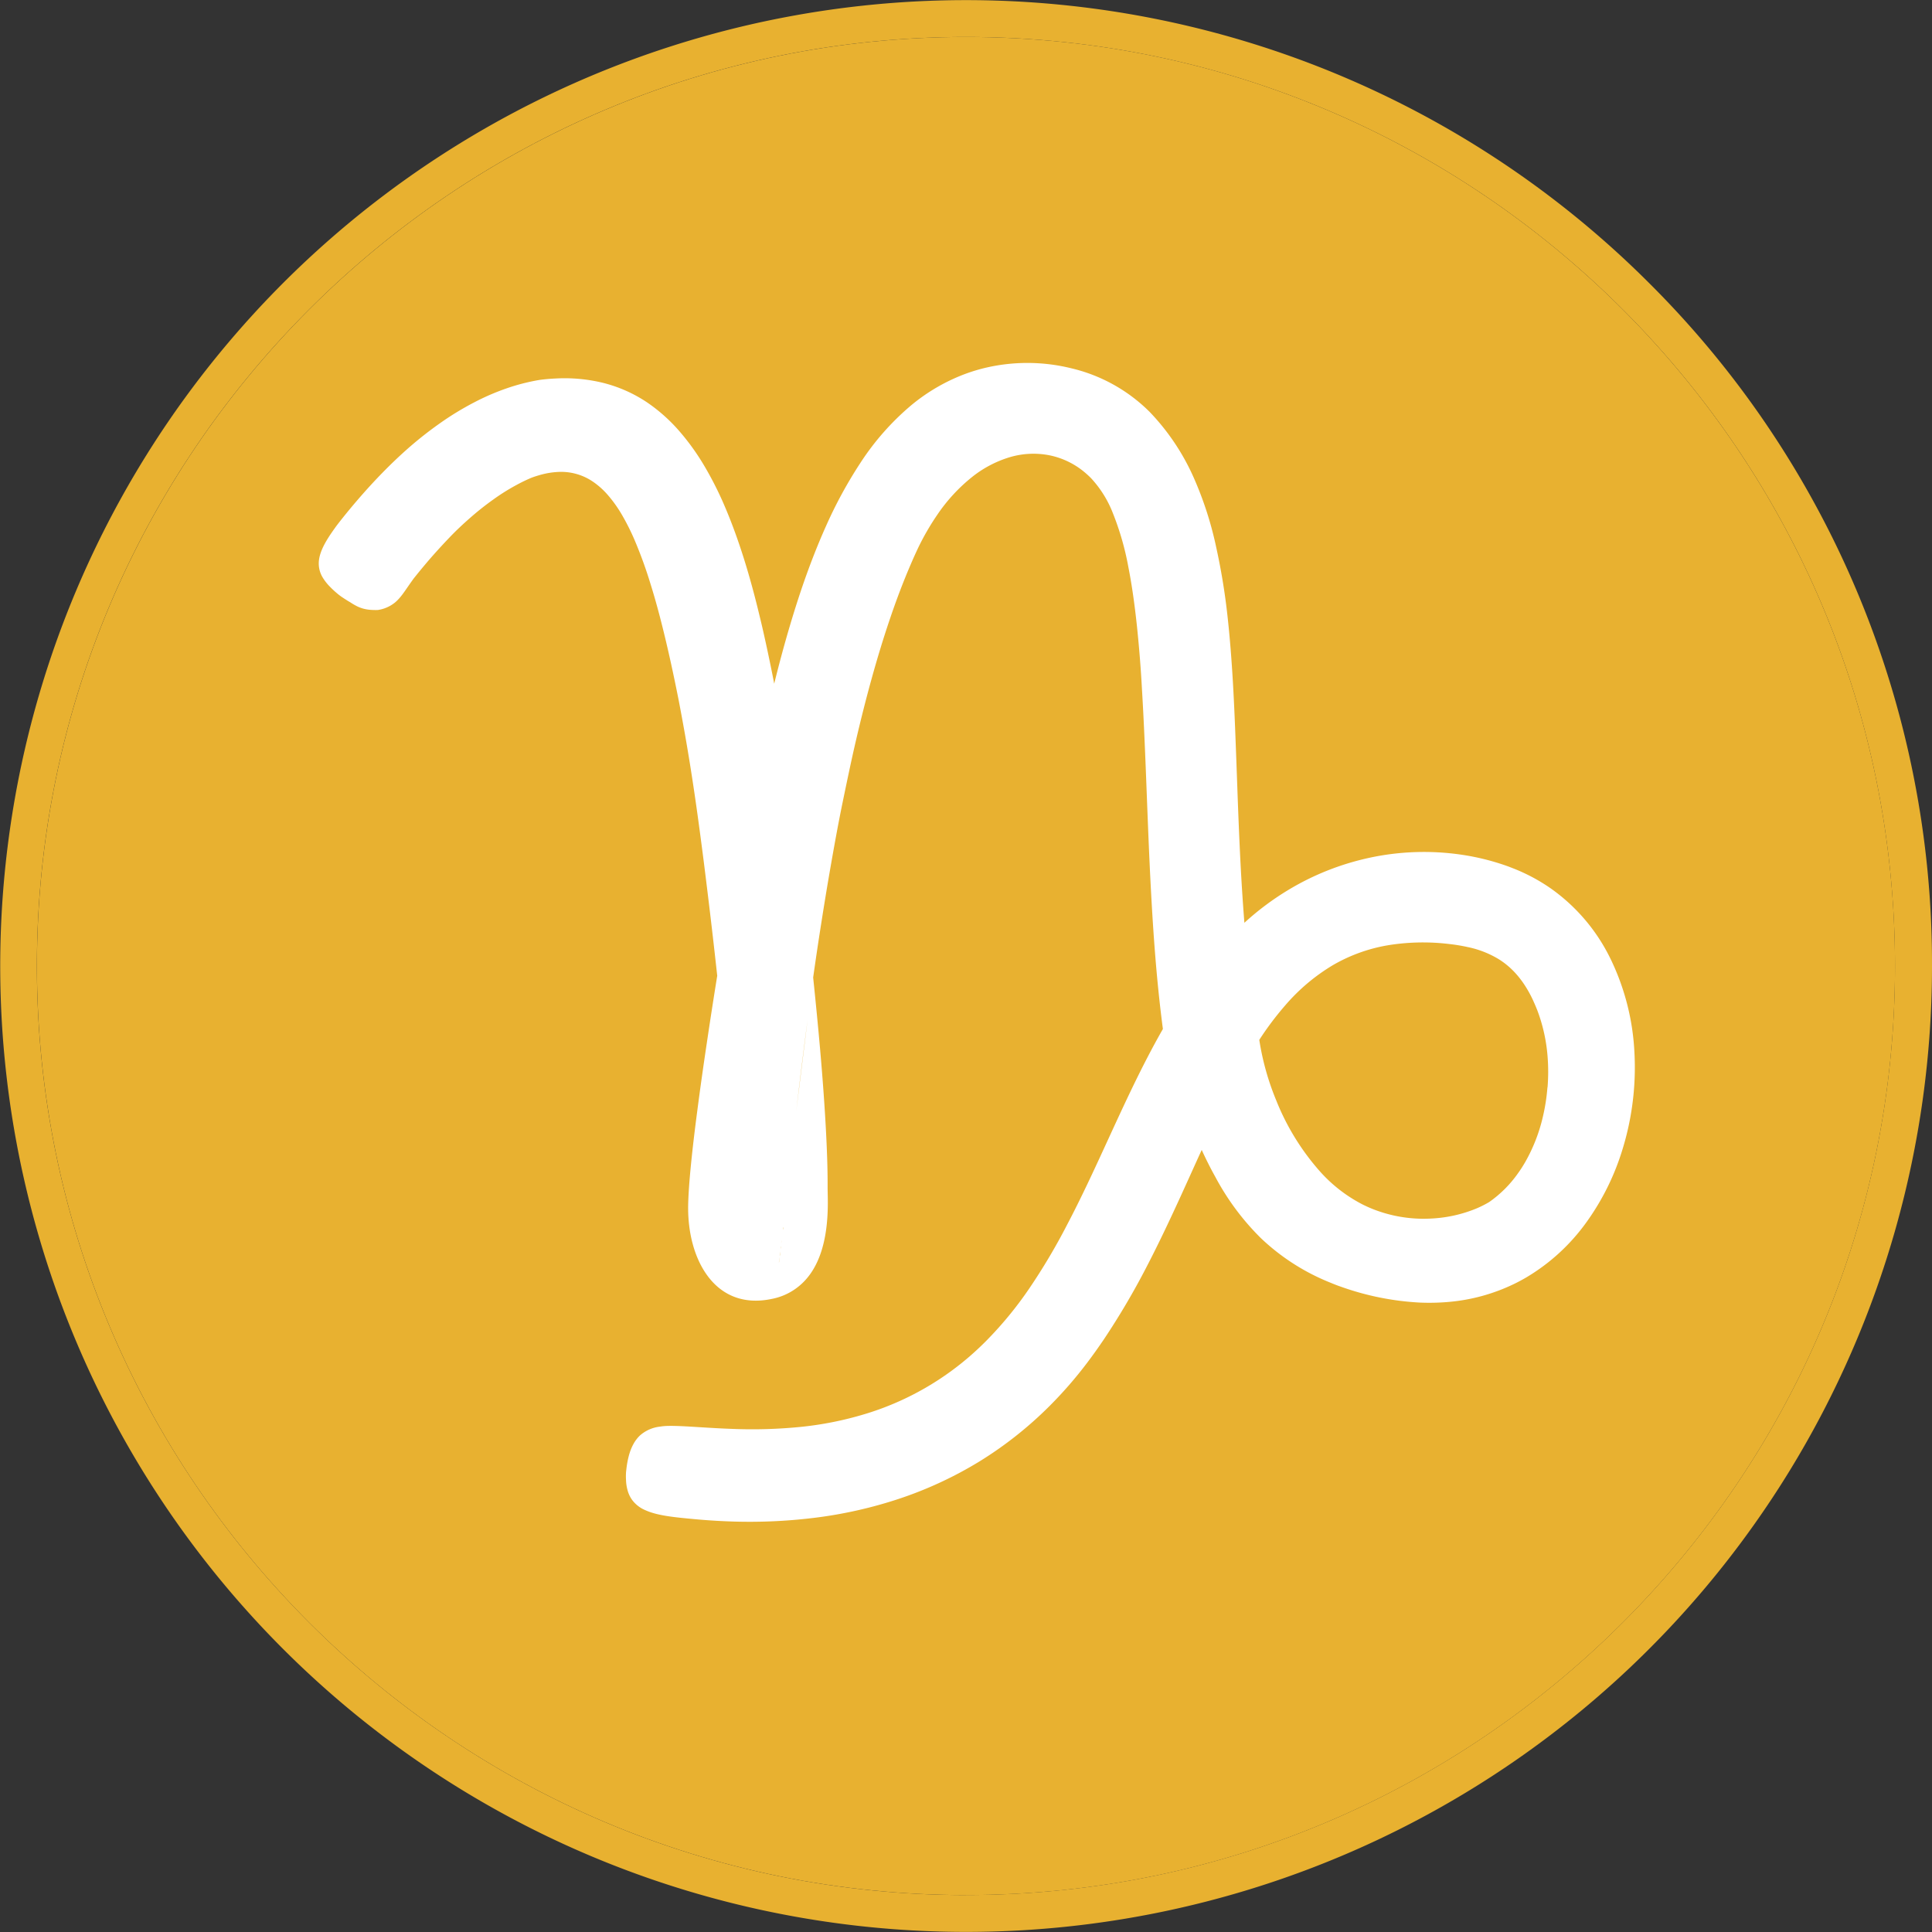 <svg xmlns="http://www.w3.org/2000/svg" id="Layer_1" data-name="Layer 1" viewBox="0 0 514.74 514.74"><rect x="0" y="0" width="514.74" height="514.74" fill="#333333" stroke="none"/><defs><style>.cls-1{fill:#e8b130;}.cls-2{fill:#fff;}</style></defs><g id="Capricorne"><path class="cls-1" d="M2511.4,1267.5a257.34,257.34,0,1,0,75.39,182A255.65,255.65,0,0,0,2511.4,1267.5Zm-182,429.51c-136.48,0-247.52-111-247.52-247.53s111-247.52,247.52-247.52,247.53,111,247.53,247.52S2465.9,1697,2329.41,1697Z" transform="translate(-2072.05 -1192.11)"></path><path class="cls-1" d="M2576.94,1449.48c0,136.49-111,247.53-247.53,247.53s-247.52-111-247.52-247.53,111-247.52,247.52-247.52S2576.94,1313,2576.94,1449.48Z" transform="translate(-2072.05 -1192.11)"></path><path class="cls-2" d="M2507.48,1472a64.11,64.11,0,0,0-6-23.72c-.08-.17-.16-.35-.25-.52a49.3,49.3,0,0,0-16.17-19.06,48.77,48.77,0,0,0-9.51-5.1l-1.54-.6a63.68,63.68,0,0,0-12.77-3.2,68.82,68.82,0,0,0-23.88.75,70.67,70.67,0,0,0-22.35,8.84,73.31,73.31,0,0,0-11.42,8.58c-.12-1.57-.24-3.13-.35-4.69-.17-2.45-.33-4.9-.47-7.33-.33-5.76-.58-11.44-.8-17-.23-5.89-.42-11.68-.64-17.34-.22-6-.46-11.88-.79-17.58-.36-6.17-.82-12.14-1.46-17.88a172,172,0,0,0-3-18.24,94.19,94.19,0,0,0-6-18.57,60.81,60.81,0,0,0-11.79-17.55l-.32-.31a43.74,43.74,0,0,0-20.42-11.23,48.83,48.83,0,0,0-22.5-.25,45.86,45.86,0,0,0-6.38,1.94,49.92,49.92,0,0,0-13.79,8.1,69.74,69.74,0,0,0-13.63,15.45,117.94,117.94,0,0,0-9.15,16.83c-2.41,5.38-4.62,11.12-6.66,17.17-1.85,5.52-3.57,11.29-5.18,17.25q-1,3.72-1.94,7.53c-.12-.64-.24-1.28-.37-1.92l-.42-2.08c-.49-2.41-1-4.83-1.53-7.24s-1-4.51-1.56-6.75c-.85-3.57-1.77-7.1-2.76-10.56s-2.06-6.84-3.21-10.12c-1.21-3.45-2.52-6.79-3.94-10a92.53,92.53,0,0,0-4.71-9.16,62.83,62.83,0,0,0-6.38-9,44.69,44.69,0,0,0-9-8.13,37.34,37.34,0,0,0-11.94-5.25,43.23,43.23,0,0,0-12.38-1.11c-1.36.06-2.75.18-4.18.36a54.62,54.62,0,0,0-7.6,1.83,63,63,0,0,0-10.15,4.28,77.84,77.84,0,0,0-9,5.51,101,101,0,0,0-8,6.27c-2.48,2.16-4.87,4.44-7.17,6.79s-4.45,4.71-6.54,7.13c-1.67,1.93-3.27,3.88-4.82,5.84-.5.65-1,1.28-1.42,1.89-2.35,3.25-3.85,5.91-4.19,8.37a7.21,7.21,0,0,0,.82,4.49,13,13,0,0,0,2,2.63,25.73,25.73,0,0,0,2.28,2.1,15.08,15.08,0,0,0,1.39,1l.18.12c.59.38,1.12.73,1.62,1a16.84,16.84,0,0,0,1.69,1,9.2,9.2,0,0,0,1.61.65,9.68,9.68,0,0,0,1.81.35,17.67,17.67,0,0,0,2.26.07,9.38,9.38,0,0,0,4.58-2c1.56-1.3,2.64-3.1,4.14-5.22.34-.47.69-1,1.07-1.46q1.83-2.29,3.84-4.64c1.73-2,3.56-4,5.47-6s3.75-3.7,5.73-5.43a75.32,75.32,0,0,1,6-4.73,55.44,55.44,0,0,1,6.12-3.83,43.86,43.86,0,0,1,4-1.93c.72-.27,1.42-.49,2.11-.69a21.29,21.29,0,0,1,5.55-.87,15,15,0,0,1,8.82,2.69,20.69,20.69,0,0,1,3.89,3.52,34.47,34.47,0,0,1,3.77,5.32,62,62,0,0,1,3.3,6.58,116.5,116.5,0,0,1,4.29,11.83c1.26,4,2.48,8.53,3.68,13.48s2.42,10.5,3.61,16.48l.12.59c1.12,5.81,2.08,11.18,2.93,16.45,1.39,8.54,2.53,16.83,3.75,26.35.29,2.25.56,4.49.84,6.74q1.5,12.12,2.82,24.22l-.06.37c-.9,5.61-1.81,11.43-2.66,17.18-.95,6.34-1.84,12.61-2.59,18.42-1,7.55-1.75,14.34-2.15,19.58-.18,2.51-.29,4.66-.29,6.36,0,6.42,1.55,12.75,4.71,17.39,3.68,5.42,9.56,8.53,17.71,6.77a2,2,0,0,0,.1-.29,2,2,0,0,1-.1.29,16.19,16.19,0,0,0,8.82-5c7-7.67,5.91-21.08,5.92-24.57v-.91c0-4.25-.16-9.27-.49-15.25s-.81-12.73-1.5-20.64c-.51-5.8-1.13-12.2-1.86-19.24.61-4.3,1.25-8.66,1.93-13,.87-5.6,1.79-11.25,2.78-16.9s2-11.25,3.15-16.82,2.3-11.1,3.56-16.52,2.65-10.93,4.1-16.17c1.5-5.43,3.09-10.68,4.78-15.68,1.77-5.27,3.66-10.26,5.66-14.9.67-1.57,1.36-3.11,2.07-4.6a67.2,67.2,0,0,1,5.06-8.72,45.59,45.59,0,0,1,9.06-9.88,29.94,29.94,0,0,1,9.68-5.26,22.17,22.17,0,0,1,11.31-.64,21.16,21.16,0,0,1,9.53,4.78c.5.44,1,.89,1.46,1.38a29.33,29.33,0,0,1,5.73,9.24,74.86,74.86,0,0,1,4.13,14.4c.95,4.83,1.69,10.15,2.29,15.83.54,5.21,1,10.73,1.31,16.48.33,5.44.6,11.08.84,16.86.24,5.62.45,11.35.68,17.16s.47,11.62.77,17.46.65,11.71,1.09,17.51c.56,7.37,1.28,14.65,2.21,21.71-2.9,5.08-5.58,10.32-8.15,15.64-3,6.22-5.85,12.53-8.74,18.78s-5.7,12.18-8.77,18a163.44,163.44,0,0,1-9.9,16.65,99.28,99.28,0,0,1-11.82,14.33c-1,1-1.94,1.89-2.95,2.8a76.32,76.32,0,0,1-27.61,15.94,90.67,90.67,0,0,1-18,3.82,130.77,130.77,0,0,1-19,.58c-7-.25-12.78-.84-16.66-.79a16.75,16.75,0,0,0-2.45.2,9.72,9.72,0,0,0-5.2,2.28,8.28,8.28,0,0,0-1,1.1,9,9,0,0,0-.84,1.3,12.4,12.4,0,0,0-.68,1.47,15,15,0,0,0-.53,1.64,24.85,24.85,0,0,0-.6,3.13c-.05.42-.1.84-.14,1.27a18,18,0,0,0,0,2.06,11.44,11.44,0,0,0,.5,3,7.72,7.72,0,0,0,1.17,2.33,8.36,8.36,0,0,0,3.35,2.62c3.23,1.51,7.82,1.94,13.19,2.44q4.63.43,9.19.6a141.09,141.09,0,0,0,22.54-.92,116.85,116.85,0,0,0,22.77-5.09,103.7,103.7,0,0,0,21.52-10,102.3,102.3,0,0,0,18.59-14.71,110.38,110.38,0,0,0,9.89-11.34c1.63-2.15,3.18-4.33,4.68-6.55a199.16,199.16,0,0,0,11.2-19c3.31-6.36,6.33-12.78,9.23-19.11,1.89-4.14,3.73-8.24,5.56-12.25l0,0q1.78,3.89,3.66,7.25A67.5,67.5,0,0,0,2408,1522a58.18,58.18,0,0,0,18.68,11.92c.86.36,1.72.7,2.61,1a73.89,73.89,0,0,0,20.95,4.23,58.77,58.77,0,0,0,8.12-.2,49.77,49.77,0,0,0,16.92-4.68c1.17-.56,2.31-1.17,3.42-1.82a53,53,0,0,0,16-14.67,66.22,66.22,0,0,0,9.73-19.78c.23-.75.44-1.5.65-2.26A74.13,74.13,0,0,0,2507.48,1472Zm-229.23,64.93,0-.13h0Zm-.21.82s0-.1.05-.16S2278.06,1537.67,2278,1537.72Zm.1-.37a1.24,1.24,0,0,0,0-.16A1.24,1.24,0,0,1,2278.14,1537.35Zm.34-1.55,0,.09Zm-.1.5,0,.13Zm.3-1.57v-.07h0Zm-.11.61v0Zm.33-2v0Zm-.11.67v0Zm1-7.38c0-.35.09-.69.13-1.06v.05C2279.9,1526,2279.86,1526.32,2279.82,1526.65Zm-.22,1.76c.06-.45.11-.91.17-1.37C2279.71,1527.5,2279.66,1528,2279.6,1528.41Zm.63-5.17c0-.27.07-.53.1-.8v0Zm-.19,1.6c0-.26.07-.52.1-.78C2280.11,1524.32,2280.07,1524.58,2280,1524.84Zm.48-4.07c0,.22-.05.43-.07.64C2280.47,1521.2,2280.5,1521,2280.52,1520.77Zm.13-1.09c0-.23,0-.44.08-.67v0C2280.7,1519.25,2280.67,1519.46,2280.65,1519.68Zm.19-1.66.09-.82Zm5.61-47.81c-.3,2.37-.6,4.82-.91,7.29-.09.7-.17,1.4-.26,2.11s-.18,1.41-.26,2.12l-.27,2.11c-.08.7-.17,1.41-.26,2.11s-.18,1.48-.27,2.19c.55-4.7,1.14-9.6,1.78-14.67.39-3.12.8-6.32,1.23-9.55Zm197.91,11.61a51.23,51.23,0,0,1-1.28,8.09,44.71,44.71,0,0,1-4.6,11.73c-.58,1-1.2,2-1.87,2.92a31.3,31.3,0,0,1-7.77,7.8l0,0a28,28,0,0,1-3.29,1.67,36,36,0,0,1-11,2.65c-1.09.09-2.21.13-3.35.13a36.84,36.84,0,0,1-13.26-2.54c-.89-.35-1.78-.75-2.66-1.18a39.27,39.27,0,0,1-11.57-8.94,64.47,64.47,0,0,1-11.59-18.84,69.87,69.87,0,0,1-4.53-16.16,81.56,81.56,0,0,1,6.89-9.17,51.71,51.71,0,0,1,12.71-10.73,43.64,43.64,0,0,1,15.14-5.38,58.22,58.22,0,0,1,16-.24,46,46,0,0,1,4.81.8,26.09,26.09,0,0,1,8.24,3.22c3.35,2.09,6.46,5.34,9,10.64.46,1,.9,2,1.32,3.08a44.5,44.5,0,0,1,2.69,12.1A51.46,51.46,0,0,1,2484.36,1481.82Z" transform="translate(-2072.05 -1192.11)"></path></g></svg>